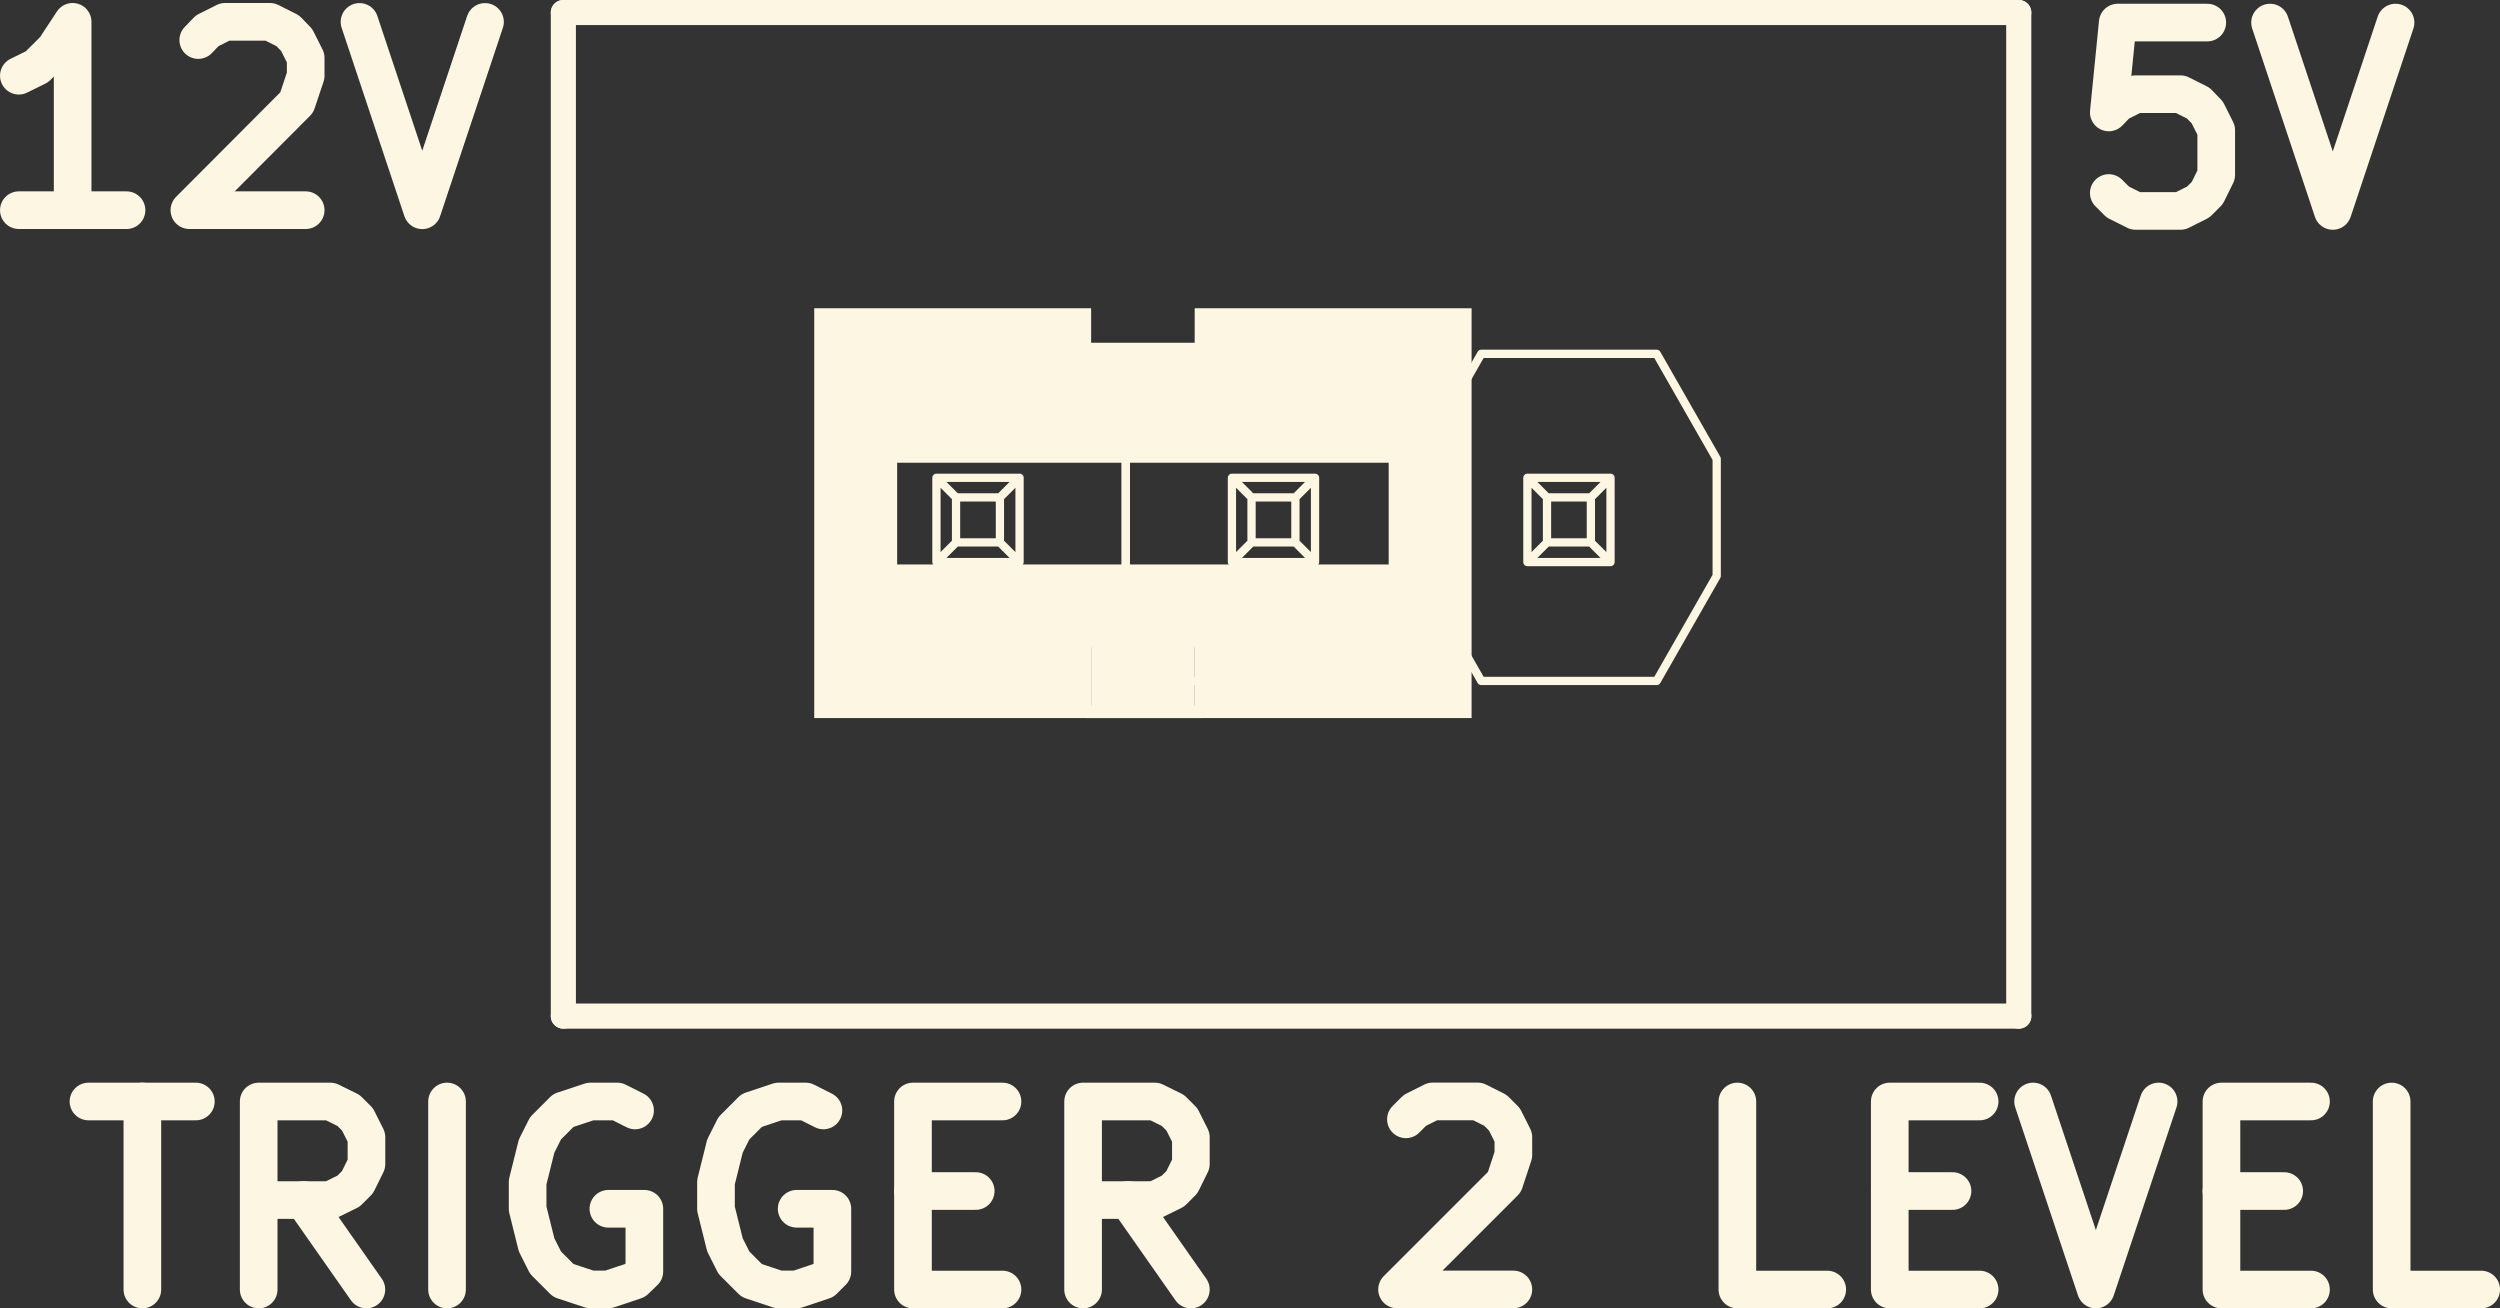 <?xml version="1.0" encoding="UTF-8" standalone="no"?> <svg xmlns:inkscape="http://www.inkscape.org/namespaces/inkscape" xmlns:sodipodi="http://sodipodi.sourceforge.net/DTD/sodipodi-0.dtd" xmlns="http://www.w3.org/2000/svg" xmlns:svg="http://www.w3.org/2000/svg" width="24.124mm" height="12.625mm" viewBox="0 0 24.124 12.625" version="1.1" id="svg1"><rect x="0" y="0" width="24.124" height="12.625" fill="#333333" stroke="none"/><defs id="defs1"></defs><g id="layer1" transform="translate(-143.774,-123.822)"><g id="g11679" transform="matrix(0.8,0,0,0.8,27.711,-13.805)" style="display:inline"><g id="g47023" transform="translate(0,37.5)"><g id="g47037" transform="translate(4.1808792e-7,-0.08)" style="display:inline"><path d="m 146.605,137.149 h -1.299" id="path47029" style="fill:#000000;fill-opacity:0;stroke:#fdf6e3;stroke-width:0.454;stroke-linecap:round;stroke-linejoin:round;stroke-opacity:1"></path><path d="m 145.955,137.149 v -2.272 l -0.215,0.327 -0.215,0.215 -0.219,0.108" id="path47031" style="fill:#000000;fill-opacity:0;stroke:#fdf6e3;stroke-width:0.454;stroke-linecap:round;stroke-linejoin:round;stroke-opacity:1"></path><path d="m 147.47,135.097 0.108,-0.112 0.215,-0.108 h 0.542 l 0.215,0.108 0.108,0.112 0.108,0.215 v 0.215 l -0.108,0.323 -1.295,1.299 h 1.403" id="path47033" style="fill:#000000;fill-opacity:0;stroke:#fdf6e3;stroke-width:0.454;stroke-linecap:round;stroke-linejoin:round;stroke-opacity:1"></path><path d="m 149.415,134.878 0.757,2.272 0.757,-2.272" id="path47035" style="fill:#000000;fill-opacity:0;stroke:#fdf6e3;stroke-width:0.454;stroke-linecap:round;stroke-linejoin:round;stroke-opacity:1"></path></g><g transform="translate(4.1808792e-7,0.021)" id="g47043" style="display:inline"><path d="m 171.703,134.785 h -1.08 l -0.108,1.084 0.108,-0.112 0.215,-0.108 h 0.542 l 0.215,0.108 0.108,0.112 0.108,0.215 v 0.538 l -0.108,0.219 -0.108,0.108 -0.215,0.108 h -0.542 l -0.215,-0.108 -0.108,-0.108" id="path47039" style="fill:#000000;fill-opacity:0;stroke:#fdf6e3;stroke-width:0.454;stroke-linecap:round;stroke-linejoin:round;stroke-opacity:1"></path><path d="m 172.46,134.785 0.757,2.272 0.757,-2.272" id="path47041" style="fill:#000000;fill-opacity:0;stroke:#fdf6e3;stroke-width:0.454;stroke-linecap:round;stroke-linejoin:round;stroke-opacity:1"></path></g><g id="g11723" transform="translate(-1.5819121e-6,-29.186)" style="display:inline"><path style="fill:#000000;fill-opacity:0;stroke:#fdf6e3;stroke-width:0.454;stroke-linecap:round;stroke-linejoin:round;stroke-opacity:1" id="path11129" d="m 146.146,177.006 h 1.295"></path><path style="fill:#000000;fill-opacity:0;stroke:#fdf6e3;stroke-width:0.454;stroke-linecap:round;stroke-linejoin:round;stroke-opacity:1" id="path11131" d="M 146.796,179.274 V 177.006"></path><path style="fill:#000000;fill-opacity:0;stroke:#fdf6e3;stroke-width:0.454;stroke-linecap:round;stroke-linejoin:round;stroke-opacity:1" id="path11133" d="m 149.498,179.274 -0.757,-1.08"></path><path style="fill:#000000;fill-opacity:0;stroke:#fdf6e3;stroke-width:0.454;stroke-linecap:round;stroke-linejoin:round;stroke-opacity:1" id="path11135" d="m 148.199,179.274 v -2.268 h 0.865 l 0.219,0.108 0.108,0.108 0.108,0.215 v 0.323 l -0.108,0.219 -0.108,0.108 -0.219,0.108 h -0.865"></path><path style="fill:#000000;fill-opacity:0;stroke:#fdf6e3;stroke-width:0.454;stroke-linecap:round;stroke-linejoin:round;stroke-opacity:1" id="path11137" d="M 150.471,179.274 V 177.006"></path><path style="fill:#000000;fill-opacity:0;stroke:#fdf6e3;stroke-width:0.454;stroke-linecap:round;stroke-linejoin:round;stroke-opacity:1" id="path11139" d="m 152.739,177.114 -0.215,-0.108 h -0.323 l -0.327,0.108 -0.215,0.215 -0.108,0.215 -0.108,0.434 v 0.323 l 0.108,0.434 0.108,0.215 0.215,0.215 0.327,0.108 h 0.215 l 0.323,-0.108 0.112,-0.108 v -0.757 h -0.434"></path><path style="fill:#000000;fill-opacity:0;stroke:#fdf6e3;stroke-width:0.454;stroke-linecap:round;stroke-linejoin:round;stroke-opacity:1" id="path11141" d="m 155.011,177.114 -0.215,-0.108 h -0.327 l -0.323,0.108 -0.215,0.215 -0.108,0.215 -0.108,0.434 v 0.323 l 0.108,0.434 0.108,0.215 0.215,0.215 0.323,0.108 h 0.219 l 0.323,-0.108 0.108,-0.108 v -0.757 h -0.431"></path><path style="fill:#000000;fill-opacity:0;stroke:#fdf6e3;stroke-width:0.454;stroke-linecap:round;stroke-linejoin:round;stroke-opacity:1" id="path11143" d="m 156.091,178.086 h 0.757"></path><path style="fill:#000000;fill-opacity:0;stroke:#fdf6e3;stroke-width:0.454;stroke-linecap:round;stroke-linejoin:round;stroke-opacity:1" id="path11145" d="m 157.171,179.274 h -1.08 v -2.268 h 1.08"></path><path style="fill:#000000;fill-opacity:0;stroke:#fdf6e3;stroke-width:0.454;stroke-linecap:round;stroke-linejoin:round;stroke-opacity:1" id="path11147" d="m 159.443,179.274 -0.757,-1.08"></path><path style="fill:#000000;fill-opacity:0;stroke:#fdf6e3;stroke-width:0.454;stroke-linecap:round;stroke-linejoin:round;stroke-opacity:1" id="path11149" d="m 158.143,179.274 v -2.268 h 0.865 l 0.219,0.108 0.108,0.108 0.108,0.215 v 0.323 l -0.108,0.219 -0.108,0.108 -0.219,0.108 h -0.865"></path><path style="fill:#000000;fill-opacity:0;stroke:#fdf6e3;stroke-width:0.454;stroke-linecap:round;stroke-linejoin:round;stroke-opacity:1" id="path11151" d="m 162.037,177.221 0.108,-0.108 0.215,-0.108 h 0.542 l 0.215,0.108 0.108,0.108 0.108,0.215 v 0.215 l -0.108,0.327 -1.295,1.295 h 1.403"></path><path style="fill:#000000;fill-opacity:0;stroke:#fdf6e3;stroke-width:0.454;stroke-linecap:round;stroke-linejoin:round;stroke-opacity:1" id="path11153" d="m 167.119,179.274 h -1.084 v -2.268"></path><path style="fill:#000000;fill-opacity:0;stroke:#fdf6e3;stroke-width:0.454;stroke-linecap:round;stroke-linejoin:round;stroke-opacity:1" id="path11155" d="m 167.873,178.086 h 0.757"></path><path style="fill:#000000;fill-opacity:0;stroke:#fdf6e3;stroke-width:0.454;stroke-linecap:round;stroke-linejoin:round;stroke-opacity:1" id="path11157" d="m 168.957,179.274 h -1.084 v -2.268 h 1.084"></path><path style="fill:#000000;fill-opacity:0;stroke:#fdf6e3;stroke-width:0.454;stroke-linecap:round;stroke-linejoin:round;stroke-opacity:1" id="path11159" d="m 169.602,177.006 0.757,2.268 0.757,-2.268"></path><path style="fill:#000000;fill-opacity:0;stroke:#fdf6e3;stroke-width:0.454;stroke-linecap:round;stroke-linejoin:round;stroke-opacity:1" id="path11161" d="m 171.874,178.086 h 0.757"></path><path style="fill:#000000;fill-opacity:0;stroke:#fdf6e3;stroke-width:0.454;stroke-linecap:round;stroke-linejoin:round;stroke-opacity:1" id="path11163" d="m 172.954,179.274 h -1.08 v -2.268 h 1.08"></path><path style="fill:#000000;fill-opacity:0;stroke:#fdf6e3;stroke-width:0.454;stroke-linecap:round;stroke-linejoin:round;stroke-opacity:1" id="path11165" d="m 175.007,179.274 h -1.08 v -2.268"></path><path style="fill:#000000;fill-opacity:0;stroke:#fdf6e3;stroke-width:0.303;stroke-linecap:round;stroke-linejoin:round;stroke-opacity:1" id="path11179" d="m 169.429,175.976 v -12.105"></path><path style="fill:#000000;fill-opacity:0;stroke:#fdf6e3;stroke-width:0.303;stroke-linecap:round;stroke-linejoin:round;stroke-opacity:1" id="path11181" d="M 169.429,163.871 H 151.874"></path><path style="fill:#000000;fill-opacity:0;stroke:#fdf6e3;stroke-width:0.303;stroke-linecap:round;stroke-linejoin:round;stroke-opacity:1" id="path11183" d="m 151.874,175.976 h 17.556"></path><path style="fill:#000000;fill-opacity:0;stroke:#fdf6e3;stroke-width:0.303;stroke-linecap:round;stroke-linejoin:round;stroke-opacity:1" id="path11185" d="m 151.874,163.871 v 12.105"></path><g id="g11211" transform="rotate(-90,148.21,161.92)"><g id="g11195" transform="matrix(0.282,0,0,0.282,75.713,-95.259)"><g transform="translate(-0.411)" id="g11193"><path d="m 227.91,967.049 h 1.925 m 0,0 v 1.876 m 0,0 h -1.925 m 0,0 v -1.876 m 1.925,0 0.839,-0.839 m 0,0 v 3.555 m -0.839,-0.839 0.839,0.839 m -3.604,0 v -3.555 m 0,0 0.839,0.839 m -0.839,2.715 0.839,-0.839 m -0.839,-2.715 h 3.604 m 0,3.555 h -3.604 m 8.907,1.975 -4.493,2.567 m -5.007,0 h 5.007 m 0,-12.638 4.493,2.567 m -4.493,-2.567 h -5.007 m 0,12.638 -4.493,-2.567 m 0,0 v -7.504 m 13.992,0 v 7.504 m -13.992,-7.504 4.493,-2.567" style="fill:#ffffff;fill-opacity:1;stroke:#fdf6e3;stroke-width:0.354;stroke-linecap:round;stroke-linejoin:round;stroke-miterlimit:10;stroke-dasharray:none;stroke-opacity:1" id="path11187"></path><path id="path11189" style="fill:#ffffff;fill-opacity:1;stroke:#fdf6e3;stroke-width:0.354;stroke-linecap:round;stroke-linejoin:round;stroke-miterlimit:10;stroke-dasharray:none;stroke-opacity:1" d="m 227.91,954.411 h 1.925 m 0,0 v 1.876 m 0,0 h -1.925 m 0,0 v -1.876 m 1.925,0 0.839,-0.839 m 0,0 v 3.555 m -0.839,-0.839 0.839,0.839 m -3.604,0 v -3.555 m 0,0 0.839,0.839 m -0.839,2.715 0.839,-0.839 m -0.839,-2.715 h 3.604 m 0,3.555 h -3.604 m 8.907,1.975 -4.493,2.567 m -5.007,0 h 5.007 m 0,-12.638 4.493,2.567 m -4.493,-2.567 h -5.007 m 0,12.638 -4.493,-2.567 m 0,0 v -7.504 m 13.992,0 v 7.504 m -13.992,-7.504 4.493,-2.567"></path><path d="m 227.91,941.772 h 1.925 m 0,0 v 1.876 m 0,0 h -1.925 m 0,0 v -1.876 m 1.925,0 0.839,-0.839 m 0,0 v 3.555 m -0.839,-0.839 0.839,0.839 m -3.604,0 v -3.555 m 0,0 0.839,0.839 m -0.839,2.715 0.839,-0.839 m -0.839,-2.715 h 3.604 m 0,3.555 h -3.604 m 8.907,1.975 -4.493,2.567 m -5.007,0 h 5.007 m 0,-12.638 4.493,2.567 m -4.493,-2.567 h -5.007 m 0,12.638 -4.493,-2.567 m 0,0 v -7.504 m 13.992,0 v 7.504 m -13.992,-7.504 4.493,-2.567" style="fill:#ffffff;fill-opacity:1;stroke:#fdf6e3;stroke-width:0.354;stroke-linecap:round;stroke-linejoin:round;stroke-miterlimit:10;stroke-dasharray:none;stroke-opacity:1" id="path11191"></path></g></g><g id="g11209" transform="translate(-11.642)"><path id="path11197" d="m 149.391,168.61 v 3.34 h 1 v -2.34 h 2.943 v 2.34 h 1 v -3.34 z m 0,4.589 v 3.34 h 4.943 v -0.5 -2.84 h -1 v 2.34 h -2.943 v -2.34 z" style="color:#000000;font-style:normal;font-variant:normal;font-weight:normal;font-stretch:normal;font-size:medium;line-height:normal;font-family:sans-serif;font-variant-ligatures:normal;font-variant-position:normal;font-variant-caps:normal;font-variant-numeric:normal;font-variant-alternates:normal;font-feature-settings:normal;text-indent:0;text-align:start;text-decoration:none;text-decoration-line:none;text-decoration-style:solid;text-decoration-color:#000000;letter-spacing:normal;word-spacing:normal;text-transform:none;writing-mode:lr-tb;direction:ltr;text-orientation:mixed;dominant-baseline:auto;baseline-shift:baseline;text-anchor:start;white-space:normal;shape-padding:0;clip-rule:nonzero;display:inline;overflow:visible;visibility:visible;opacity:1;isolation:auto;mix-blend-mode:normal;color-interpolation:sRGB;color-interpolation-filters:linearRGB;solid-color:#000000;solid-opacity:1;vector-effect:none;fill:#fdf6e3;fill-opacity:1;fill-rule:nonzero;stroke:none;stroke-width:1;stroke-linecap:butt;stroke-linejoin:miter;stroke-miterlimit:4;stroke-dasharray:none;stroke-dashoffset:0;stroke-opacity:1;color-rendering:auto;image-rendering:auto;shape-rendering:auto;text-rendering:auto;enable-background:accumulate"></path><rect y="171.95" x="149.391" height="1.25" width="1" id="rect11199" style="opacity:1;fill:#fdf6e3;fill-opacity:1;fill-rule:nonzero;stroke:none;stroke-width:1.25;stroke-miterlimit:4;stroke-dasharray:none;stroke-opacity:1"></rect><path id="path11201" d="m 150.744,169.063 v 6.93" style="color:#000000;clip-rule:nonzero;display:inline;overflow:visible;visibility:visible;opacity:1;isolation:auto;mix-blend-mode:normal;color-interpolation:sRGB;color-interpolation-filters:linearRGB;solid-color:#000000;solid-opacity:1;fill:none;fill-opacity:1;fill-rule:evenodd;stroke:#fdf6e3;stroke-width:1;stroke-linecap:butt;stroke-linejoin:miter;stroke-miterlimit:4;stroke-dasharray:none;stroke-dashoffset:0;stroke-opacity:1;color-rendering:auto;image-rendering:auto;shape-rendering:auto;text-rendering:auto;enable-background:accumulate"></path><path id="path11203" d="m 149.391,171.886 v 1.411 h 0.15 v -1.411 z" style="color:#000000;font-style:normal;font-variant:normal;font-weight:normal;font-stretch:normal;font-size:medium;line-height:normal;font-family:sans-serif;font-variant-ligatures:normal;font-variant-position:normal;font-variant-caps:normal;font-variant-numeric:normal;font-variant-alternates:normal;font-feature-settings:normal;text-indent:0;text-align:start;text-decoration:none;text-decoration-line:none;text-decoration-style:solid;text-decoration-color:#000000;letter-spacing:normal;word-spacing:normal;text-transform:none;writing-mode:lr-tb;direction:ltr;text-orientation:mixed;dominant-baseline:auto;baseline-shift:baseline;text-anchor:start;white-space:normal;shape-padding:0;clip-rule:nonzero;display:inline;overflow:visible;visibility:visible;opacity:1;isolation:auto;mix-blend-mode:normal;color-interpolation:sRGB;color-interpolation-filters:linearRGB;solid-color:#000000;solid-opacity:1;vector-effect:none;fill:#fdf6e3;fill-opacity:1;fill-rule:evenodd;stroke:none;stroke-width:0.15;stroke-linecap:butt;stroke-linejoin:miter;stroke-miterlimit:4;stroke-dasharray:none;stroke-dashoffset:0;stroke-opacity:1;color-rendering:auto;image-rendering:auto;shape-rendering:auto;text-rendering:auto;enable-background:accumulate"></path><path id="path11205" d="m 153.334,171.744 v 1.638 h 0.584 v -1.638 z" style="color:#000000;font-style:normal;font-variant:normal;font-weight:normal;font-stretch:normal;font-size:medium;line-height:normal;font-family:sans-serif;font-variant-ligatures:normal;font-variant-position:normal;font-variant-caps:normal;font-variant-numeric:normal;font-variant-alternates:normal;font-feature-settings:normal;text-indent:0;text-align:start;text-decoration:none;text-decoration-line:none;text-decoration-style:solid;text-decoration-color:#000000;letter-spacing:normal;word-spacing:normal;text-transform:none;writing-mode:lr-tb;direction:ltr;text-orientation:mixed;dominant-baseline:auto;baseline-shift:baseline;text-anchor:start;white-space:normal;shape-padding:0;clip-rule:nonzero;display:inline;overflow:visible;visibility:visible;opacity:1;isolation:auto;mix-blend-mode:normal;color-interpolation:sRGB;color-interpolation-filters:linearRGB;solid-color:#000000;solid-opacity:1;vector-effect:none;fill:#fdf6e3;fill-opacity:1;fill-rule:evenodd;stroke:none;stroke-width:0.15;stroke-linecap:butt;stroke-linejoin:miter;stroke-miterlimit:4;stroke-dasharray:none;stroke-dashoffset:0;stroke-opacity:1;color-rendering:auto;image-rendering:auto;shape-rendering:auto;text-rendering:auto;enable-background:accumulate"></path><path style="color:#000000;clip-rule:nonzero;display:inline;overflow:visible;visibility:visible;opacity:1;isolation:auto;mix-blend-mode:normal;color-interpolation:sRGB;color-interpolation-filters:linearRGB;solid-color:#000000;solid-opacity:1;fill:none;fill-opacity:1;fill-rule:evenodd;stroke:#fdf6e3;stroke-width:1;stroke-linecap:butt;stroke-linejoin:miter;stroke-miterlimit:4;stroke-dasharray:none;stroke-dashoffset:0;stroke-opacity:1;color-rendering:auto;image-rendering:auto;shape-rendering:auto;text-rendering:auto;enable-background:accumulate" d="m 152.971,169.063 v 6.93" id="path11207"></path></g></g></g></g></g></g></svg> 